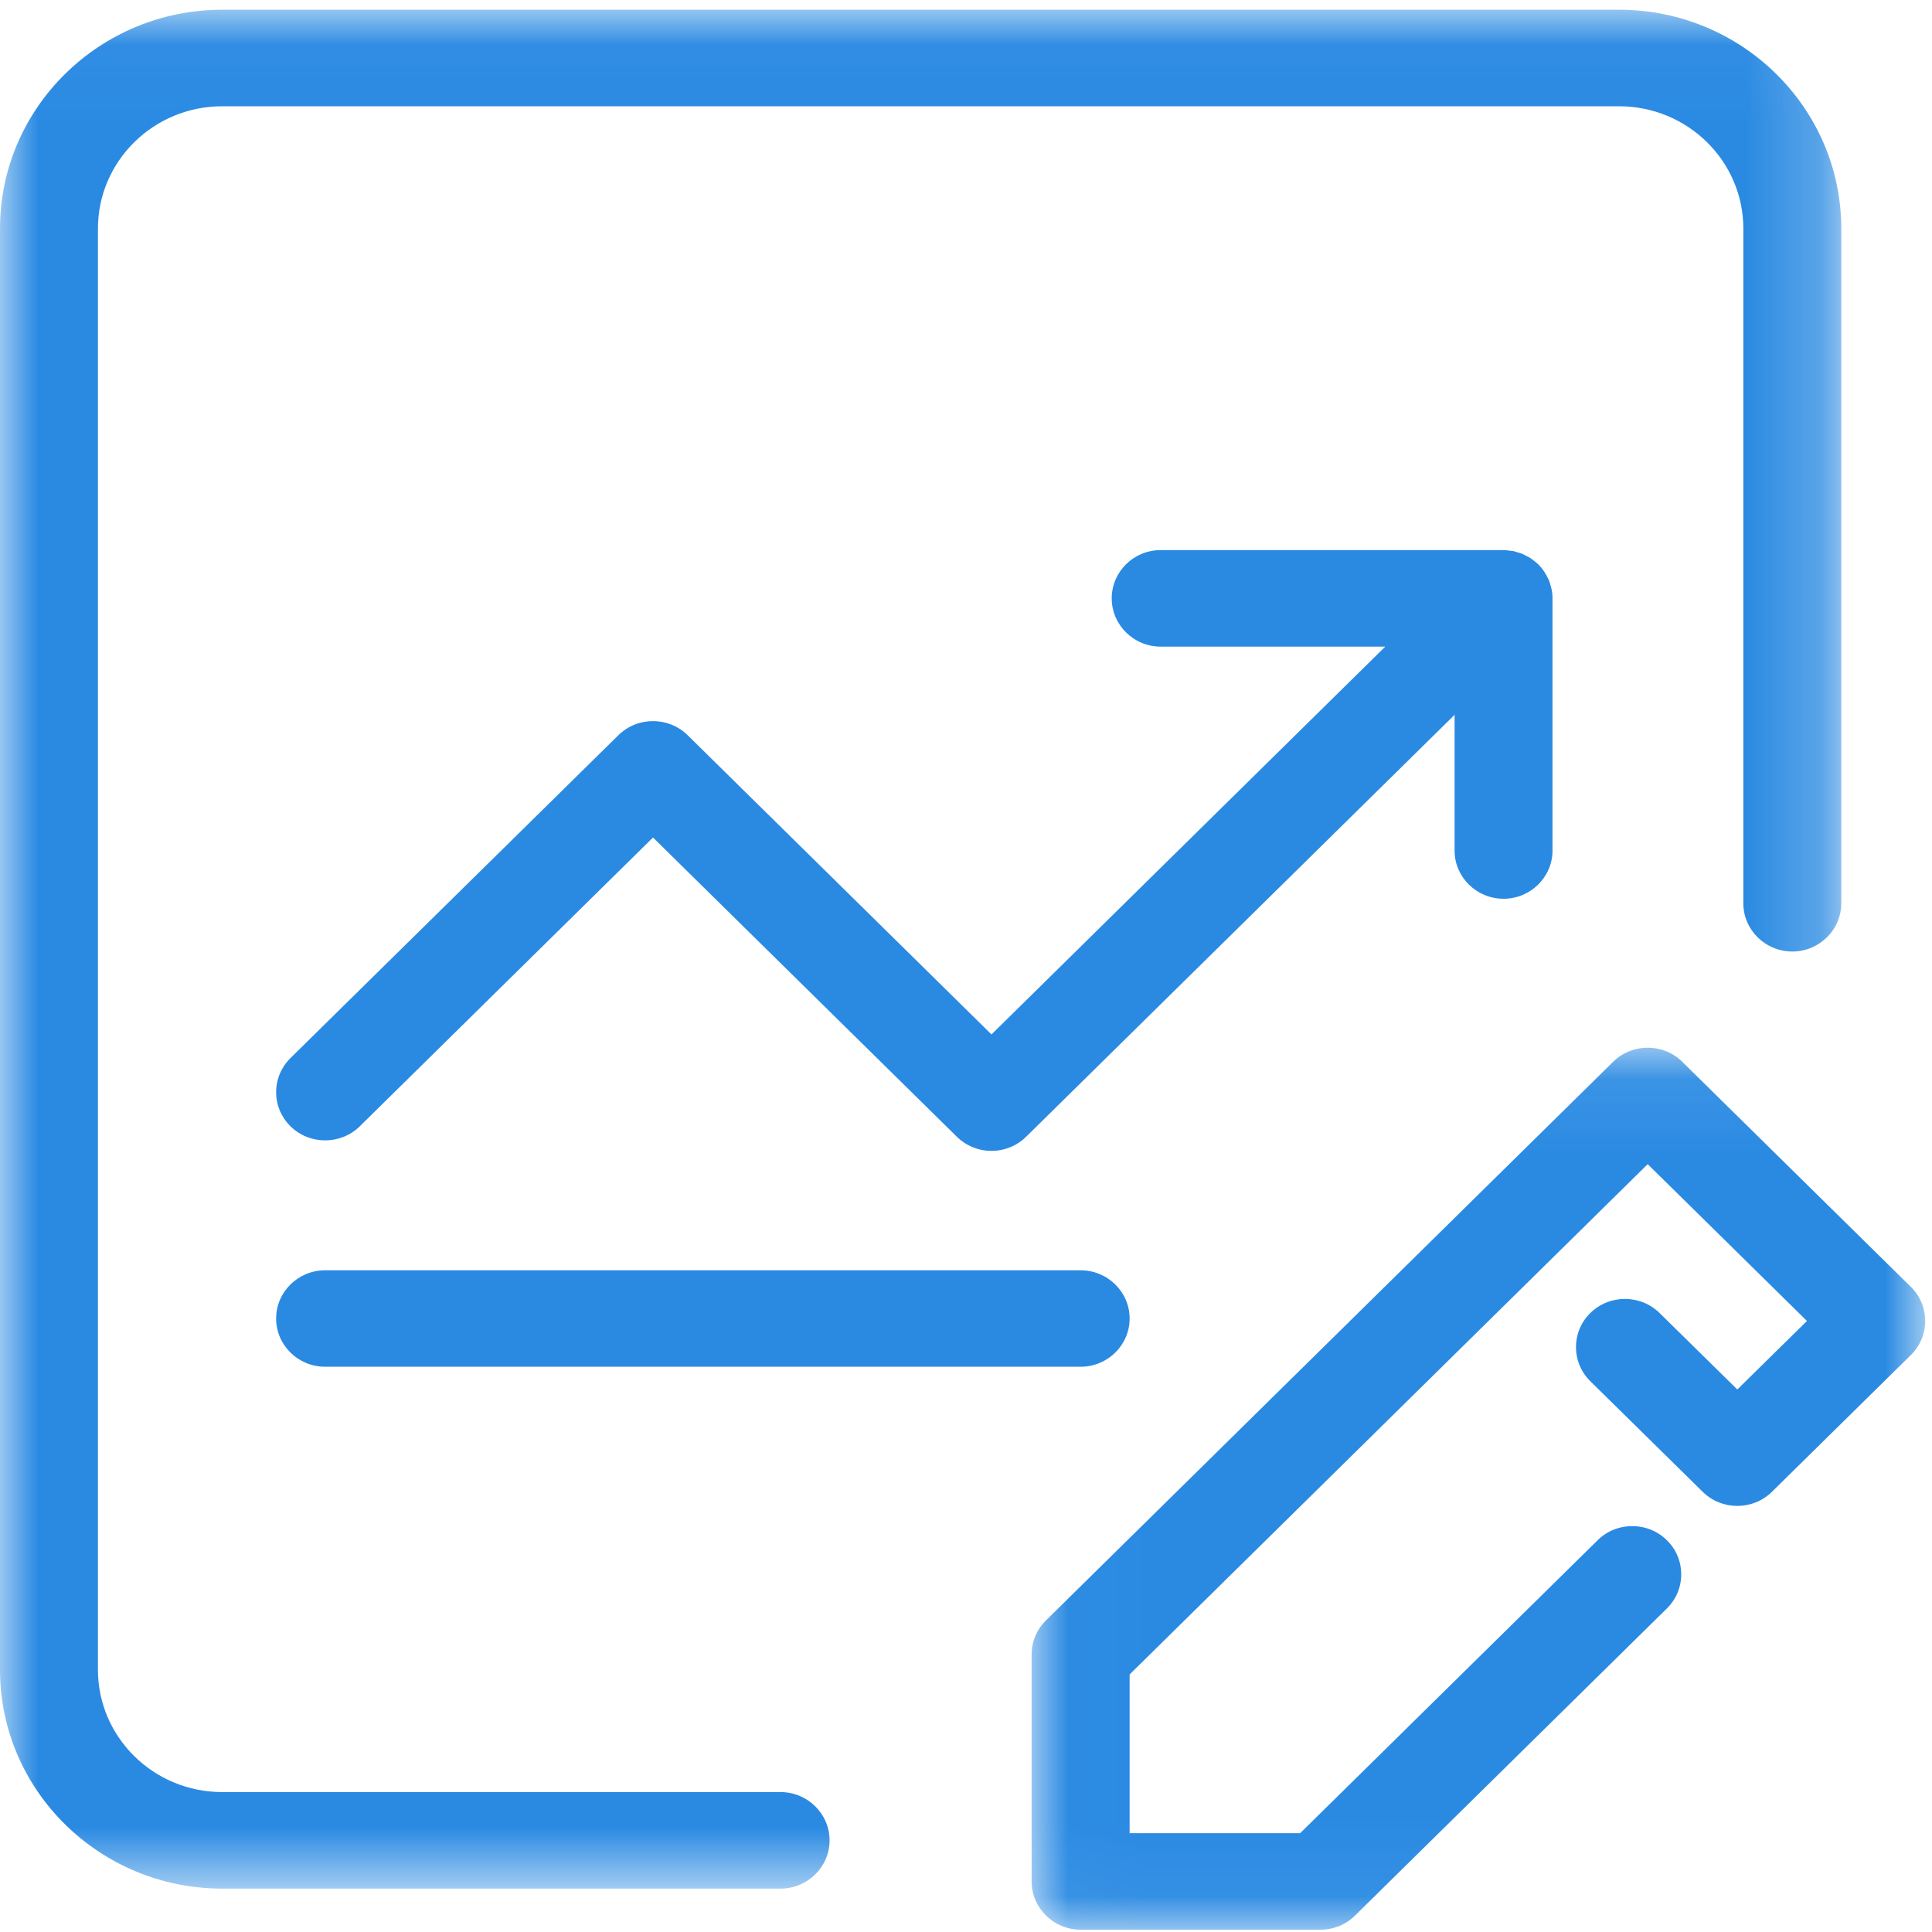 <?xml version="1.0" encoding="UTF-8" standalone="no"?>
<svg width="26px" height="26px" viewBox="0 0 26 26" version="1.1" xmlns="http://www.w3.org/2000/svg" xmlns:xlink="http://www.w3.org/1999/xlink">
    <!-- Generator: Sketch 43.1 (39012) - http://www.bohemiancoding.com/sketch -->
    <title>Page 1</title>
    <desc>Created with Sketch.</desc>
    <defs>
        <polygon id="path-1" points="1.68065612e-15 25.316 1.68065612e-15 0.031 24.779 0.031 24.779 25.316 0 25.316"></polygon>
        <polygon id="path-3" points="12.041 11.949 0.016 11.949 0.016 0.081 12.041 0.081"></polygon>
    </defs>
    <g id="Page-1" stroke="none" stroke-width="1" fill="none" fill-rule="evenodd">
        <g id="员工" transform="translate(-1061, -846)">
            <g id="Page-1" transform="translate(1061, 846)">
                <g id="Group-3" transform="translate(0, 0.1)">
                    <mask id="mask-2" fill="white">
                        <use xlink:href="#path-1"></use>
                    </mask>
                    <g id="Clip-2"></g>
                    <path d="M10.504,24.017 L2.99,24.017 C2.068,24.017 1.318,23.279 1.318,22.371 L1.318,2.976 C1.318,2.068 2.068,1.33 2.99,1.33 L21.789,1.33 C22.711,1.33 23.461,2.068 23.461,2.976 L23.461,12.056 C23.461,12.413 23.756,12.705 24.12,12.705 C24.483,12.705 24.779,12.413 24.779,12.056 L24.779,2.976 C24.779,1.352 23.438,0.031 21.789,0.031 L2.99,0.031 C1.341,0.031 -3.9999999e-05,1.352 -3.9999999e-05,2.976 L-3.9999999e-05,22.371 C-3.9999999e-05,23.995 1.341,25.316 2.99,25.316 L10.504,25.316 C10.868,25.316 11.164,25.025 11.164,24.667 C11.164,24.309 10.868,24.017 10.504,24.017" id="Fill-1" fill="#2A8AE2" mask="url(#mask-2)"></path>
                </g>
                <path d="M4.375,17.095 C4.012,17.095 3.716,17.386 3.716,17.744 C3.716,18.102 4.012,18.393 4.375,18.393 L14.542,18.393 C14.906,18.393 15.202,18.102 15.202,17.744 C15.202,17.386 14.906,17.095 14.542,17.095 L4.375,17.095 Z" id="Fill-4" fill="#2A8AE2"></path>
                <path d="M20.234,12.095 C20.597,12.095 20.893,11.804 20.893,11.446 L20.893,8.052 C20.893,8.008 20.888,7.965 20.879,7.923 C20.878,7.915 20.875,7.909 20.873,7.902 C20.865,7.867 20.855,7.833 20.841,7.8 C20.84,7.797 20.837,7.794 20.836,7.791 C20.803,7.718 20.758,7.651 20.7,7.593 C20.679,7.573 20.656,7.557 20.634,7.54 C20.623,7.532 20.613,7.522 20.601,7.514 C20.578,7.499 20.553,7.487 20.529,7.475 C20.515,7.468 20.503,7.46 20.489,7.454 C20.468,7.445 20.446,7.441 20.425,7.434 C20.405,7.428 20.385,7.42 20.364,7.416 C20.353,7.414 20.341,7.414 20.33,7.413 C20.299,7.408 20.267,7.403 20.234,7.403 L15.62,7.403 C15.256,7.403 14.961,7.694 14.961,8.052 C14.961,8.41 15.256,8.702 15.62,8.702 L18.642,8.702 L13.343,13.921 L9.254,9.894 C8.997,9.641 8.579,9.641 8.322,9.894 L3.909,14.239 C3.785,14.362 3.716,14.525 3.716,14.698 C3.716,14.871 3.785,15.034 3.909,15.157 C4.166,15.41 4.585,15.41 4.842,15.157 L8.788,11.271 L12.877,15.298 C13.001,15.42 13.167,15.488 13.343,15.488 C13.519,15.488 13.685,15.42 13.809,15.298 L19.575,9.62 L19.575,11.446 C19.575,11.804 19.87,12.095 20.234,12.095" id="Fill-6" fill="#2A8AE2"></path>
                <g id="Group-10" transform="translate(13.867, 14.019)">
                    <mask id="mask-4" fill="white">
                        <use xlink:href="#path-3"></use>
                    </mask>
                    <g id="Clip-9"></g>
                    <path d="M11.848,3.299 L8.773,0.271 C8.649,0.148 8.484,0.081 8.307,0.081 C8.131,0.081 7.966,0.148 7.841,0.271 L0.21,7.787 C0.085,7.91 0.017,8.072 0.016,8.246 L0.016,11.3 C0.016,11.658 0.312,11.95 0.676,11.95 L3.903,11.95 C4.079,11.95 4.245,11.882 4.369,11.759 L8.565,7.627 C8.69,7.504 8.758,7.341 8.758,7.168 C8.758,6.994 8.69,6.831 8.565,6.709 C8.441,6.586 8.275,6.519 8.099,6.519 C7.923,6.519 7.757,6.586 7.633,6.709 L3.63,10.651 L1.335,10.651 L1.335,8.515 L8.307,1.648 L10.45,3.758 L9.513,4.68 L8.467,3.651 C8.21,3.398 7.792,3.398 7.535,3.651 C7.41,3.773 7.342,3.937 7.342,4.11 C7.342,4.283 7.41,4.446 7.535,4.569 L9.047,6.057 C9.304,6.311 9.722,6.31 9.979,6.057 L11.848,4.217 C11.973,4.094 12.041,3.931 12.041,3.758 C12.041,3.584 11.973,3.421 11.848,3.299" id="Fill-8" fill="#2A8AE2" mask="url(#mask-4)"></path>
                </g>
            </g>
        </g>
    </g>
</svg>